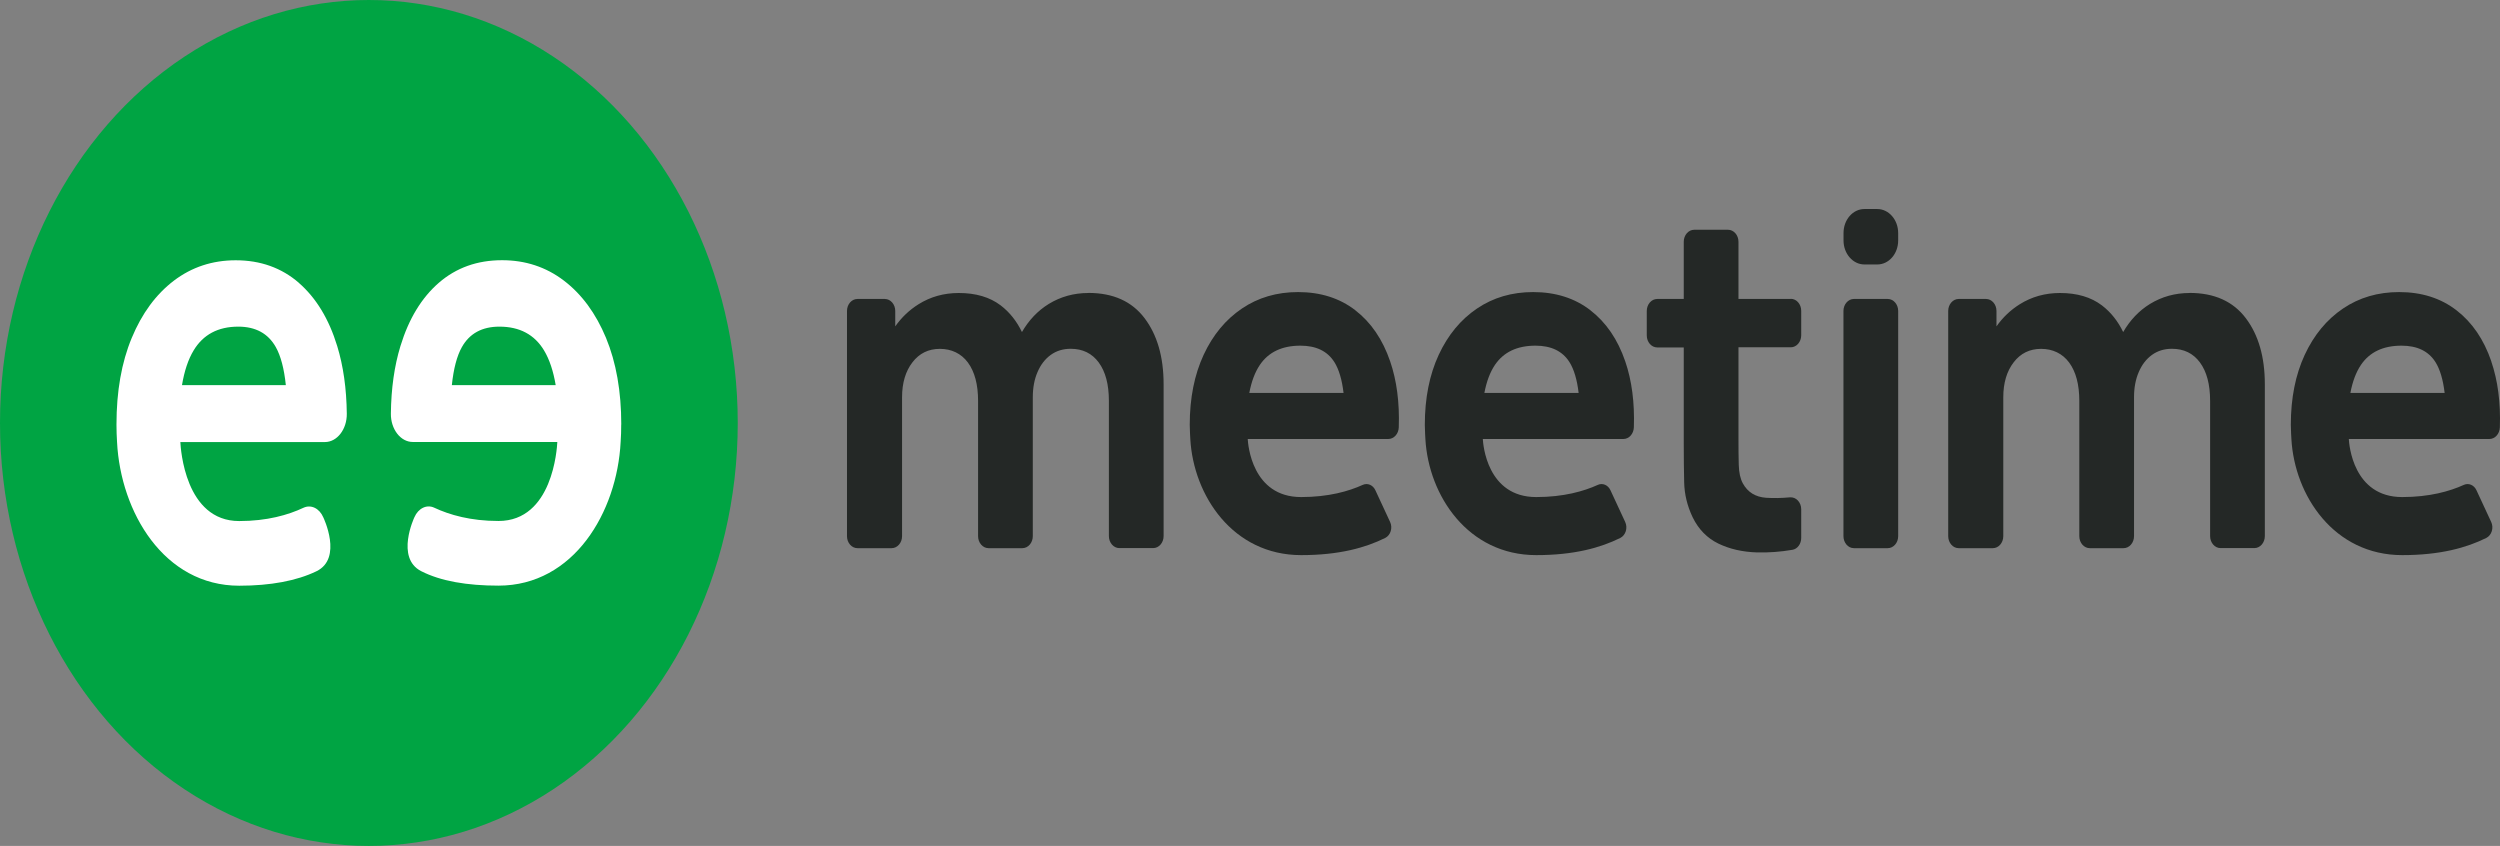 <svg xmlns="http://www.w3.org/2000/svg" id="Layer_2" viewBox="0 0 352.22 119.18"><rect x="0" y="0" width="352.22" height="119.18" fill="#808080" stroke="none"/><defs><style>.cls-1{fill:#fff;}.cls-2{fill:#00a443;}.cls-3{fill:#242826;}</style></defs><g id="Constru&#xE7;&#xE3;o"><g><g><path class="cls-3" d="M153.33,41.28c-2.04,0-3.9,.52-5.57,1.54-1.56,.96-2.81,2.29-3.78,3.96-.73-1.51-1.71-2.77-2.99-3.75-1.54-1.17-3.51-1.75-5.91-1.75-2.1,0-3.99,.53-5.68,1.59-1.29,.81-2.38,1.85-3.27,3.11v-2.17c0-.93-.66-1.69-1.47-1.69h-3.86c-.81,0-1.47,.76-1.47,1.69v31.73c0,.93,.66,1.69,1.47,1.69h4.82c.81,0,1.47-.76,1.47-1.69v-19.57c0-2.02,.49-3.66,1.46-4.92,.97-1.27,2.26-1.9,3.87-1.9s3,.64,3.95,1.93c.95,1.29,1.43,3.09,1.43,5.41v19.05c0,.93,.66,1.69,1.47,1.69h4.77c.81,0,1.47-.76,1.47-1.69v-19.57c0-1.34,.22-2.53,.67-3.56,.44-1.03,1.06-1.83,1.86-2.41,.79-.57,1.73-.86,2.81-.86,1.68,0,3,.64,3.95,1.93,.95,1.29,1.43,3.09,1.43,5.41v19.05c0,.93,.66,1.69,1.47,1.69h4.77c.81,0,1.47-.76,1.47-1.69v-21.39c0-3.84-.89-6.94-2.68-9.31-1.79-2.37-4.43-3.56-7.92-3.56Z"></path><path class="cls-3" d="M252.3,42.12h-7.37v-8.06c0-.93-.66-1.69-1.47-1.69h-4.77c-.81,0-1.47,.76-1.47,1.69v8.06h-3.74c-.81,0-1.47,.76-1.47,1.69v3.45c0,.93,.66,1.69,1.47,1.69h3.74v13.39c0,2.1,.02,3.98,.06,5.64,.04,1.66,.43,3.29,1.19,4.89,.83,1.71,2.05,2.95,3.64,3.72,1.6,.77,3.41,1.18,5.44,1.24,1.64,.04,3.3-.08,4.99-.37,.71-.12,1.23-.84,1.23-1.67v-4.04c0-.99-.74-1.76-1.6-1.68-1.2,.11-2.32,.13-3.36,.06-1.49-.11-2.58-.78-3.26-2.02-.36-.65-.55-1.52-.58-2.62-.03-1.09-.04-2.32-.04-3.69v-12.87h7.37c.81,0,1.47-.76,1.47-1.69v-3.45c0-.93-.66-1.69-1.47-1.69Z"></path><path class="cls-3" d="M265.96,42.12h-4.77c-.81,0-1.47,.76-1.47,1.69v31.73c0,.93,.66,1.69,1.47,1.69h4.77c.81,0,1.47-.76,1.47-1.69v-31.73c0-.93-.66-1.69-1.47-1.69Z"></path><path class="cls-3" d="M264.49,29.45h-1.82c-1.63,0-2.94,1.51-2.94,3.38v1.05c0,1.86,1.32,3.38,2.94,3.38h1.82c1.63,0,2.94-1.51,2.94-3.38v-1.05c0-1.86-1.32-3.38-2.94-3.38Z"></path><path class="cls-3" d="M308.48,41.28c-2.04,0-3.9,.52-5.57,1.54-1.56,.96-2.81,2.29-3.78,3.96-.73-1.51-1.71-2.77-2.99-3.75-1.54-1.17-3.51-1.75-5.91-1.75-2.1,0-3.99,.53-5.68,1.59-1.29,.81-2.38,1.85-3.27,3.11v-2.17c0-.93-.66-1.69-1.47-1.69h-3.86c-.81,0-1.47,.76-1.47,1.69v31.73c0,.93,.66,1.69,1.47,1.69h4.82c.81,0,1.47-.76,1.47-1.69v-19.57c0-2.02,.49-3.66,1.46-4.92,.97-1.27,2.26-1.9,3.87-1.9s3,.64,3.95,1.93c.95,1.29,1.43,3.09,1.43,5.41v19.05c0,.93,.66,1.69,1.47,1.69h4.77c.81,0,1.47-.76,1.47-1.69v-19.57c0-1.34,.22-2.53,.67-3.56,.44-1.03,1.06-1.83,1.86-2.41,.79-.57,1.73-.86,2.81-.86,1.68,0,3,.64,3.95,1.93,.95,1.29,1.43,3.09,1.43,5.41v19.05c0,.93,.66,1.69,1.47,1.69h4.77c.81,0,1.47-.76,1.47-1.69v-21.39c0-3.84-.89-6.94-2.68-9.31-1.79-2.37-4.43-3.56-7.92-3.56Z"></path><path class="cls-3" d="M190.95,43.71c-2.22-1.71-4.91-2.56-8.07-2.56-2.98,0-5.62,.77-7.91,2.32-2.29,1.55-4.09,3.72-5.39,6.52-1.3,2.8-1.96,6.09-1.96,9.87,0,.68,.08,1.99,.08,1.99,.45,7.98,6,16.36,15.62,16.36,5.38,0,9.07-1.05,11.84-2.42,.76-.38,1.08-1.42,.69-2.25l-2.08-4.48c-.34-.73-1.1-1.05-1.77-.75-1.97,.9-4.83,1.72-8.69,1.72-6.93,0-7.48-7.42-7.52-8.18h19.8c.8,0,1.45-.73,1.48-1.64,.12-3.5-.29-6.6-1.21-9.29-1.06-3.1-2.7-5.5-4.92-7.21Zm-14.94,11.66c.3-1.6,.79-2.92,1.49-3.96,1.22-1.8,3.12-2.71,5.71-2.71,2.22,0,3.81,.77,4.79,2.32,.64,1.02,1.07,2.47,1.29,4.34h-13.28Z"></path><path class="cls-3" d="M224.07,43.71c-2.22-1.71-4.91-2.56-8.07-2.56-2.98,0-5.62,.77-7.91,2.32-2.29,1.55-4.09,3.72-5.39,6.52-1.3,2.8-1.96,6.09-1.96,9.87,0,.68,.08,1.99,.08,1.99,.45,7.98,6,16.36,15.62,16.36,5.38,0,9.07-1.05,11.84-2.42,.76-.38,1.08-1.42,.69-2.25l-2.08-4.48c-.34-.73-1.1-1.05-1.77-.75-1.97,.9-4.83,1.72-8.69,1.72-6.93,0-7.48-7.42-7.52-8.18h19.8c.8,0,1.45-.73,1.48-1.64,.12-3.5-.29-6.6-1.21-9.29-1.06-3.1-2.7-5.5-4.92-7.21Zm-14.94,11.66c.3-1.6,.79-2.92,1.49-3.96,1.22-1.8,3.12-2.71,5.71-2.71,2.22,0,3.81,.77,4.79,2.32,.64,1.02,1.07,2.47,1.29,4.34h-13.28Z"></path><path class="cls-3" d="M351,50.92c-1.06-3.1-2.7-5.5-4.92-7.21-2.22-1.71-4.91-2.56-8.07-2.56-2.98,0-5.62,.77-7.91,2.32-2.29,1.55-4.09,3.72-5.39,6.52-1.3,2.8-1.96,6.09-1.96,9.87,0,.68,.08,1.99,.08,1.99,.45,7.98,6,16.36,15.62,16.36,5.38,0,9.07-1.05,11.84-2.42,.76-.38,1.08-1.42,.69-2.25l-2.08-4.48c-.34-.73-1.1-1.05-1.77-.75-1.97,.9-4.83,1.72-8.69,1.72-6.93,0-7.48-7.42-7.52-8.18h19.8c.8,0,1.45-.73,1.48-1.64,.12-3.5-.29-6.6-1.21-9.29Zm-19.86,4.45c.3-1.6,.79-2.92,1.49-3.96,1.22-1.8,3.12-2.71,5.71-2.71,2.22,0,3.81,.77,4.79,2.32,.64,1.02,1.07,2.47,1.29,4.34h-13.28Z"></path></g><g><ellipse class="cls-2" cx="51.97" cy="59.59" rx="51.97" ry="59.59"></ellipse><g><path class="cls-1" d="M42.1,39.84c-2.44-2.11-5.41-3.17-8.89-3.17-3.28,0-6.19,.96-8.71,2.87-2.52,1.92-4.5,4.6-5.94,8.07-1.44,3.46-2.15,7.53-2.15,12.21,0,.84,.03,1.66,.08,2.46h0c.5,9.87,6.61,20.24,17.21,20.24,4.41,0,8.1-.69,10.89-2.04,3.75-1.82,.96-7.59,.96-7.59-.55-1.28-1.73-1.85-2.8-1.35-2.14,1.01-5.13,1.87-9.05,1.87-7.63,0-8.24-10.19-8.29-11.13h20.37c1.71,0,3.11-1.8,3.08-4-.04-3.53-.49-6.71-1.35-9.52-1.17-3.83-2.98-6.8-5.42-8.92Zm-8.53,6.18c2.44,0,4.2,.96,5.28,2.87,.71,1.26,1.18,3.06,1.42,5.37h-14.63c.33-1.98,.87-3.62,1.64-4.89,1.34-2.23,3.44-3.35,6.29-3.35Z"></path><path class="cls-1" d="M87.53,59.81c0-4.68-.72-8.75-2.15-12.21-1.44-3.46-3.42-6.15-5.94-8.07-2.52-1.92-5.43-2.87-8.71-2.87-3.49,0-6.45,1.06-8.89,3.17-2.44,2.11-4.25,5.09-5.42,8.92-.86,2.81-1.31,5.98-1.35,9.52-.03,2.2,1.37,4,3.08,4h20.37c-.05,.94-.66,11.13-8.29,11.13-3.92,0-6.9-.86-9.05-1.87-1.06-.5-2.25,.08-2.8,1.35,0,0-2.7,5.72,.96,7.59,2.76,1.41,6.48,2.04,10.89,2.04,10.61,0,16.71-10.37,17.21-20.24h0c.06-.8,.08-1.62,.08-2.46Zm-17.17-13.79c2.85,0,4.95,1.12,6.29,3.35,.77,1.28,1.31,2.92,1.64,4.89h-14.63c.24-2.31,.71-4.11,1.42-5.37,1.08-1.91,2.84-2.87,5.28-2.87Z"></path></g></g></g></g></svg>